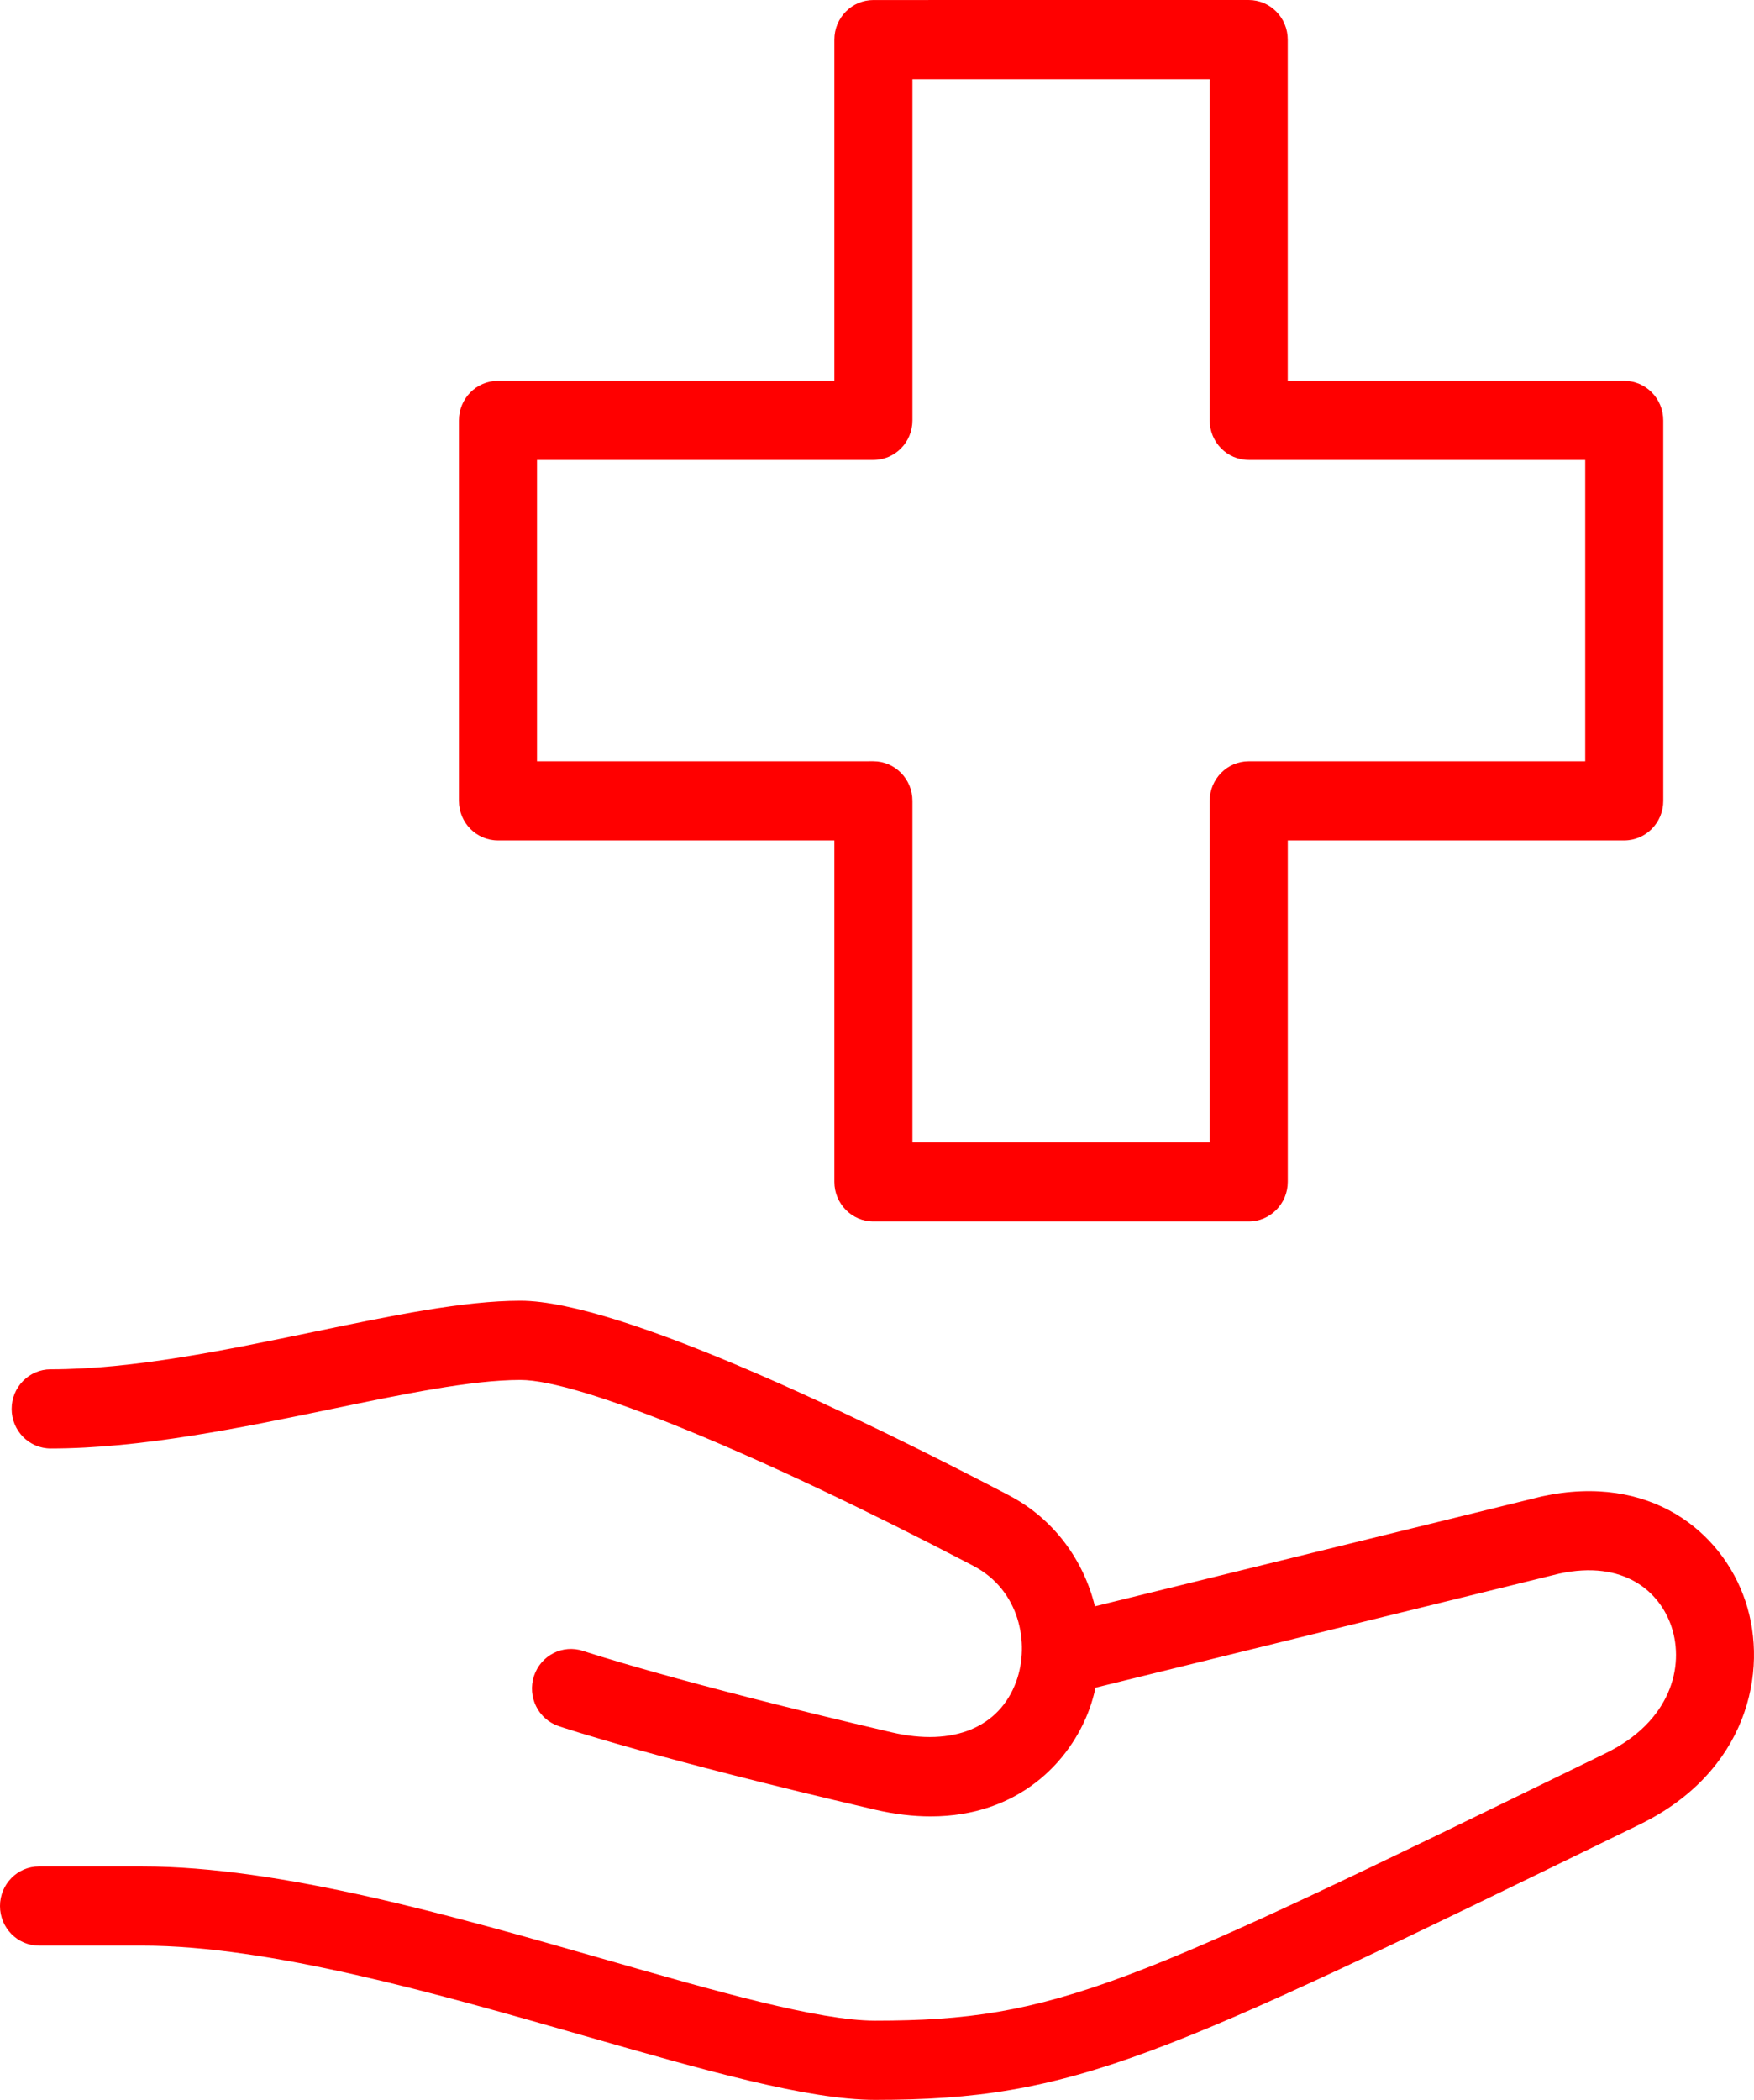 <svg width="61" height="73" viewBox="0 0 61 73" fill="none" xmlns="http://www.w3.org/2000/svg">
<path d="M60.697 55.65C59.89 53.255 57.398 51.202 53.619 52.022L38.079 55.842C37.682 54.222 36.635 52.792 35.092 51.986L34.983 51.928C30.178 49.423 21.597 45.219 18.1 45.219C16.121 45.219 13.608 45.741 10.948 46.293C7.844 46.937 4.635 47.603 1.762 47.603C1.013 47.603 0.405 48.22 0.405 48.98C0.405 49.739 1.013 50.356 1.762 50.356C4.911 50.356 8.407 49.631 11.492 48.991C14.014 48.468 16.397 47.973 18.1 47.973C20.143 47.973 26.283 50.486 33.74 54.377L33.852 54.437C35.46 55.275 35.822 57.13 35.345 58.449C34.762 60.056 33.15 60.722 31.018 60.225C23.578 58.492 20.317 57.407 20.285 57.395C19.569 57.155 18.805 57.547 18.569 58.268C18.334 58.989 18.718 59.768 19.43 60.008C19.563 60.054 22.819 61.14 30.411 62.907C31.111 63.072 31.763 63.146 32.367 63.146C35.406 63.146 37.22 61.261 37.894 59.396C37.981 59.155 38.045 58.914 38.102 58.67L54.222 54.707C56.477 54.218 57.72 55.334 58.127 56.542C58.6 57.95 58.083 59.855 55.857 60.941L55.404 61.163C39.246 69.038 36.764 70.247 30.432 70.247C28.471 70.247 24.874 69.217 21.065 68.125C15.764 66.606 9.754 64.885 4.946 64.885H1.358C0.608 64.885 0 65.5 0 66.261C0 67.022 0.608 67.638 1.358 67.638H4.946C9.377 67.638 15.194 69.304 20.326 70.775C24.494 71.97 28.093 73 30.431 73C37.381 73 40.312 71.571 56.579 63.643L57.034 63.421C60.743 61.612 61.532 58.125 60.697 55.65L60.697 55.65ZM17.318 29.218H29.017V41.087C29.017 41.846 29.625 42.463 30.374 42.463H43.428C44.177 42.463 44.786 41.846 44.786 41.087V29.218H56.487C57.236 29.218 57.845 28.603 57.845 27.841L57.844 14.616C57.844 13.855 57.236 13.239 56.486 13.239H44.785V1.377C44.785 0.616 44.177 0 43.427 0L30.374 0.001C29.625 0.001 29.017 0.616 29.017 1.377V13.24L17.317 13.239C16.568 13.239 15.96 13.854 15.96 14.616V27.842C15.96 28.602 16.568 29.218 17.317 29.218L17.318 29.218ZM18.675 15.991H30.375C31.124 15.991 31.732 15.376 31.732 14.615V2.752H42.071V14.615C42.071 15.375 42.679 15.991 43.429 15.991H55.13V26.466H43.429C42.679 26.466 42.071 27.081 42.071 27.842L42.07 39.711H31.732V27.841C31.732 27.081 31.123 26.465 30.374 26.465L18.675 26.466L18.675 15.991Z" fill="#FF0000"/>
</svg>
